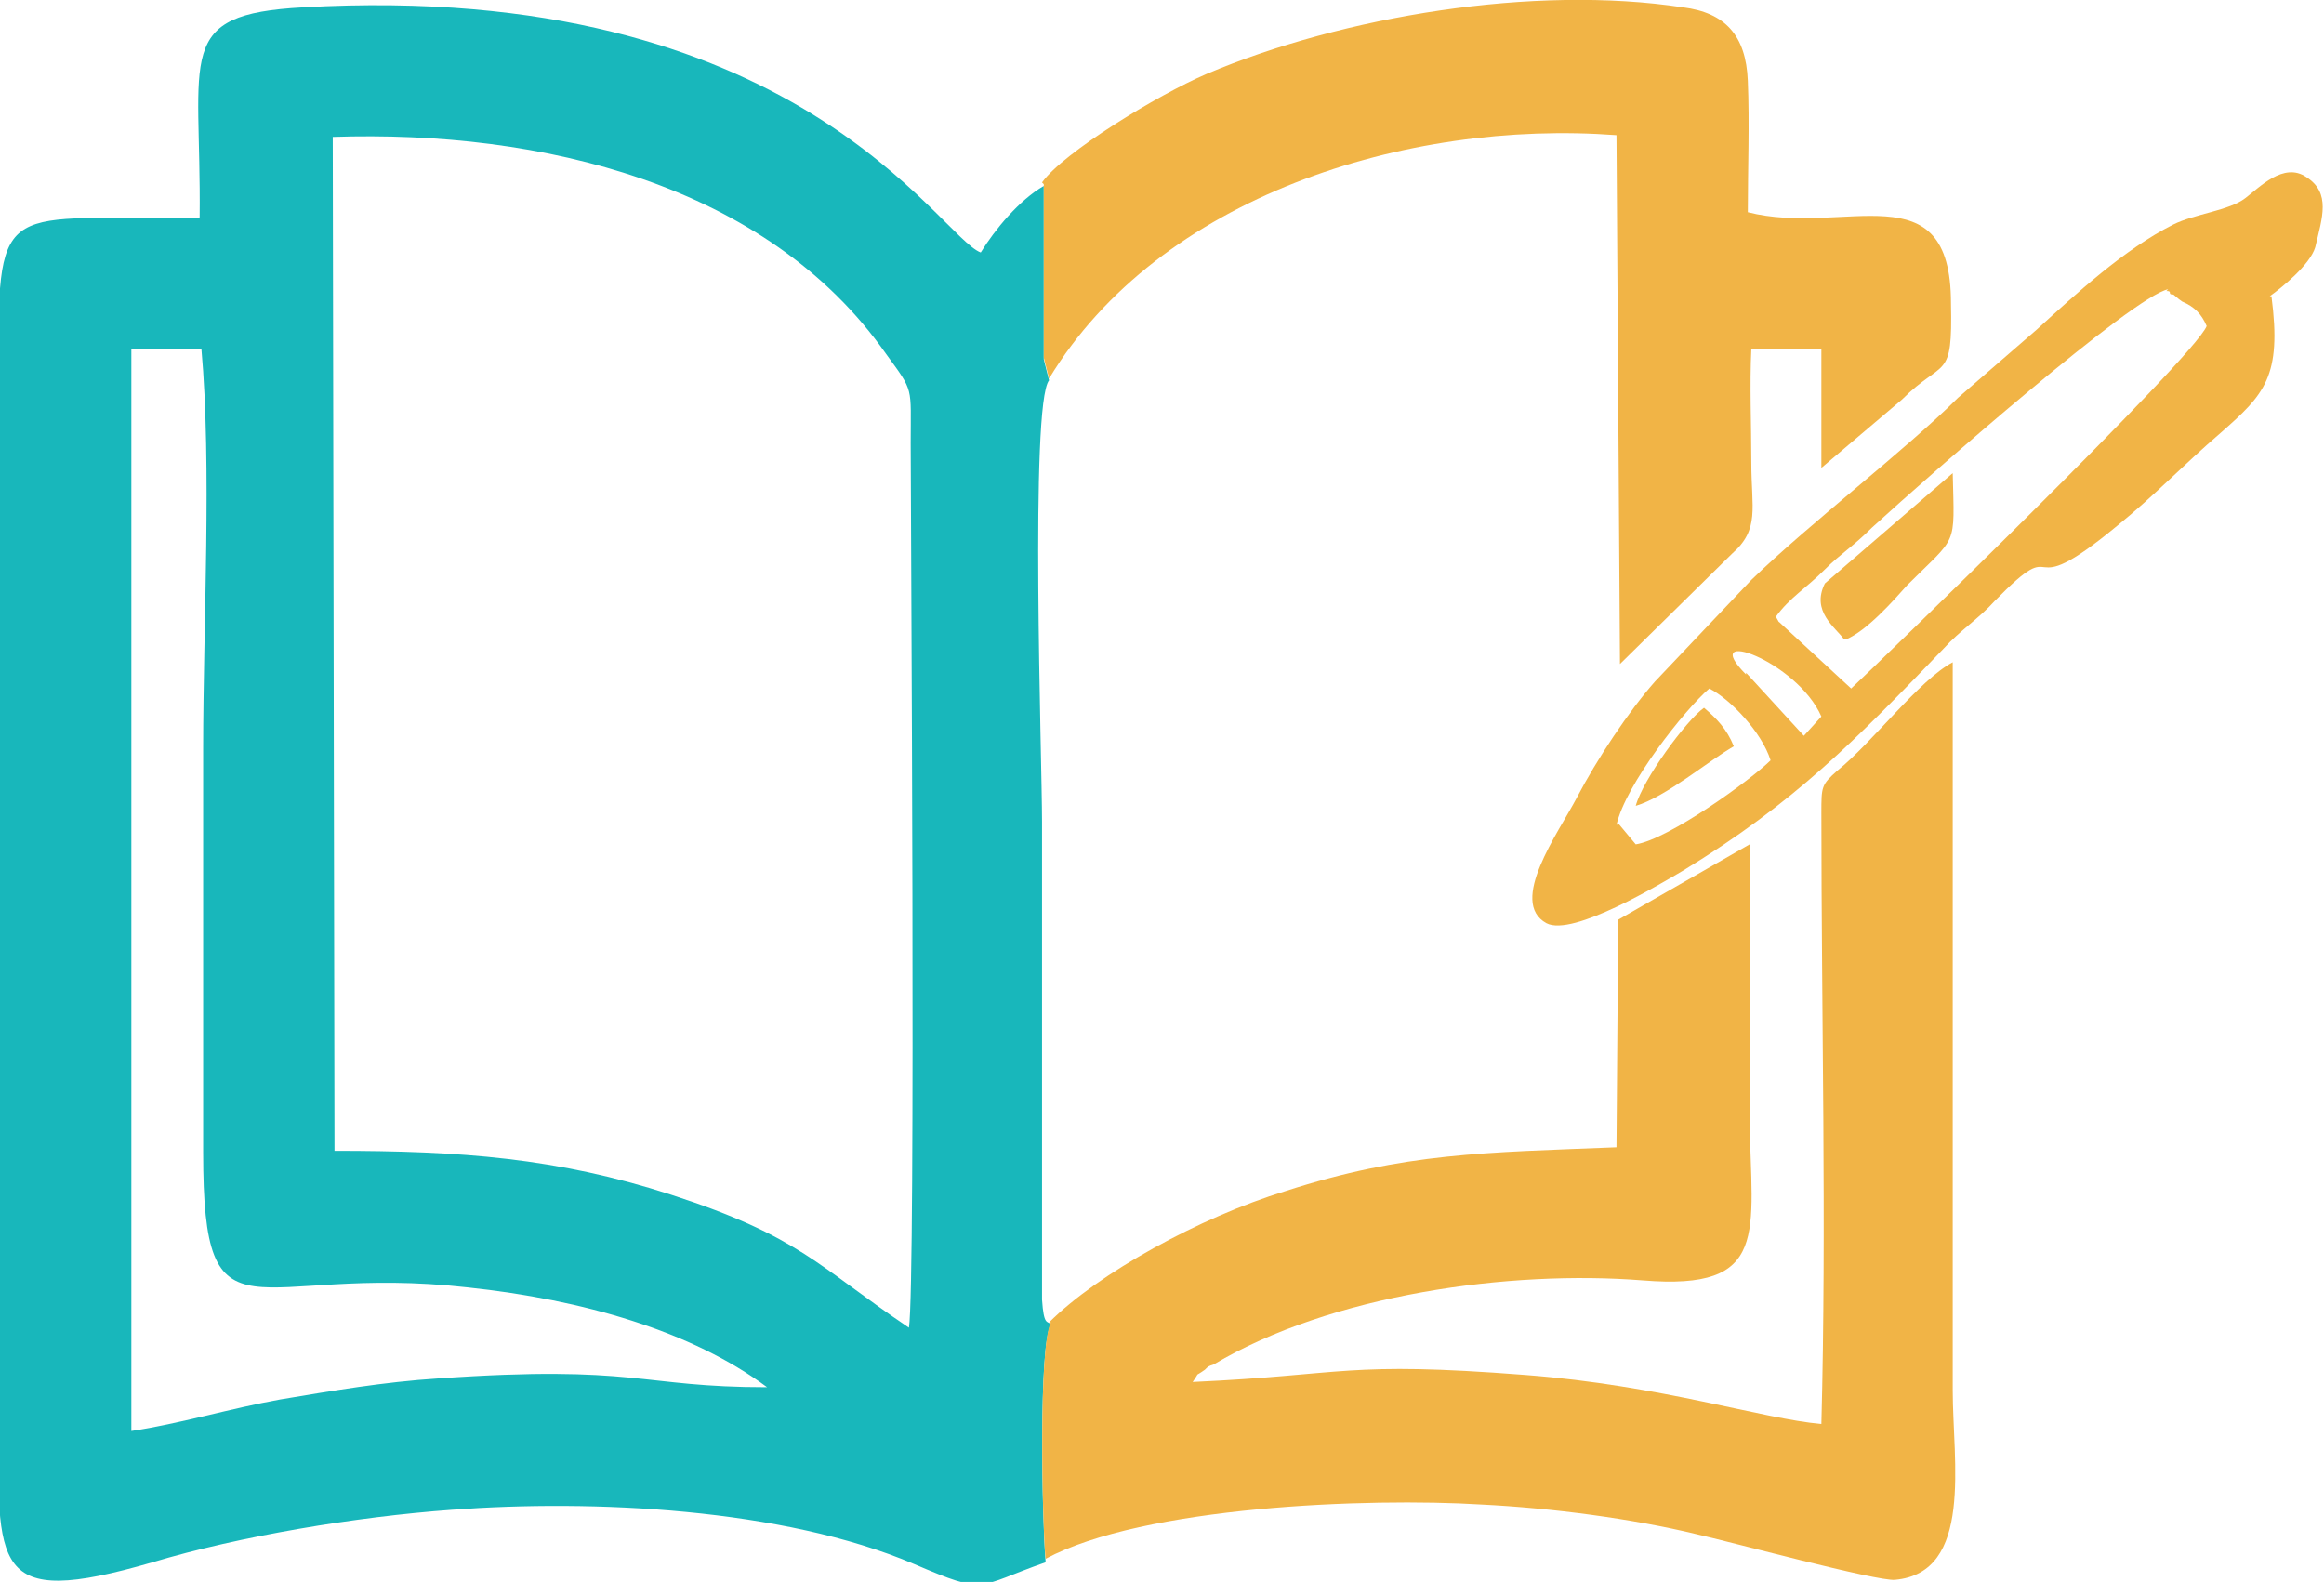<?xml version="1.0" encoding="UTF-8"?>
<!DOCTYPE svg PUBLIC "-//W3C//DTD SVG 1.1//EN" "http://www.w3.org/Graphics/SVG/1.1/DTD/svg11.dtd">
<!-- Creator: CorelDRAW 2021 (64-Bit) -->
<svg xmlns="http://www.w3.org/2000/svg" xml:space="preserve" width="16.032mm" height="10.914mm" version="1.1" style="shape-rendering:geometricPrecision; text-rendering:geometricPrecision; image-rendering:optimizeQuality; fill-rule:evenodd; clip-rule:evenodd"
viewBox="0 0 1.327 0.903"
 xmlns:xlink="http://www.w3.org/1999/xlink"
 xmlns:xodm="http://www.corel.com/coreldraw/odm/2003">
 <defs>
  <style type="text/css">
   <![CDATA[
    .fil0 {fill:#18B7BB}
    .fil1 {fill:#F1B446}
   ]]>
  </style>
 </defs>
 <g id="Layer_x0020_1">
  <path class="fil0" d="M0.075 0.816l-0 -0.617 0.04 -0c0.006,0.067 0.001,0.158 0.001,0.228 0,0.077 0,0.154 0,0.231 -0,0.115 0.028,0.063 0.151,0.077 0.066,0.007 0.128,0.025 0.171,0.057 -0.073,-0 -0.074,-0.013 -0.188,-0.005 -0.031,0.002 -0.06,0.007 -0.09,0.012 -0.028,0.005 -0.058,0.014 -0.085,0.018zm0.115 -0.738c0.119,-0.004 0.248,0.027 0.316,0.124 0.016,0.022 0.014,0.018 0.014,0.051 -0,0.039 0.003,0.48 -0.001,0.505 -0.052,-0.035 -0.062,-0.052 -0.136,-0.076 -0.065,-0.021 -0.12,-0.025 -0.192,-0.025l-0.001 -0.579zm0.407 0.813c-0.002,-0.024 -0.004,-0.122 0.003,-0.135 -0.002,-0.002 -0.004,0.001 -0.005,-0.014l0 -0.273c-0,-0.035 -0.007,-0.238 0.004,-0.252l-0.003 -0.012c-0,-0.003 0,-0.011 0,-0.014l0 -0.085c-0.014,0.008 -0.028,0.025 -0.036,0.038 -0.024,-0.009 -0.105,-0.156 -0.387,-0.14 -0.074,0.004 -0.058,0.027 -0.059,0.12 -0.112,0.002 -0.115,-0.013 -0.115,0.084l0 0.599c0,0.088 -0.005,0.112 0.088,0.085 0.05,-0.015 0.116,-0.026 0.171,-0.03 0.08,-0.006 0.189,-0.001 0.264,0.031 0.042,0.018 0.035,0.013 0.075,-0.001z"/>
  <path class="fil1" d="M0.6 0.755c-0.007,0.014 -0.005,0.112 -0.003,0.135 0.056,-0.03 0.184,-0.035 0.249,-0.031 0.04,0.002 0.086,0.008 0.123,0.017 0.018,0.004 0.103,0.027 0.113,0.026 0.045,-0.004 0.033,-0.068 0.033,-0.108l-0 -0.416c-0.019,0.01 -0.046,0.046 -0.066,0.062 -0.009,0.008 -0.009,0.009 -0.009,0.024 -0,0.115 0.003,0.236 0,0.349 -0.034,-0.003 -0.091,-0.022 -0.169,-0.028 -0.103,-0.008 -0.102,-0 -0.19,0.004 0.005,-0.007 -0,-0.002 0.007,-0.007 0.002,-0.002 0.002,-0.002 0.005,-0.003 0.067,-0.04 0.169,-0.054 0.245,-0.048 0.073,0.006 0.062,-0.027 0.061,-0.092 -0,-0.052 0,-0.105 -0,-0.157l-0.075 0.043 -0.001 0.13c-0.075,0.003 -0.121,0.003 -0.189,0.025 -0.049,0.015 -0.107,0.047 -0.135,0.075z"/>
  <path class="fil1" d="M0.596 0.105l-0 0.085c-0,0.003 -0,0.011 -0,0.014l0.003 0.012c0.063,-0.104 0.204,-0.148 0.324,-0.139l0.002 0.302 0.064 -0.063c0.016,-0.014 0.011,-0.026 0.011,-0.052 -0,-0.022 -0.001,-0.044 0,-0.065l0.04 0 0 0.068 0.046 -0.039c0.024,-0.024 0.029,-0.01 0.028,-0.055 -0,-0.077 -0.061,-0.038 -0.116,-0.052 -0,-0.025 0.001,-0.051 -0,-0.075 -0.001,-0.026 -0.013,-0.039 -0.037,-0.042 -0.085,-0.013 -0.194,0.005 -0.272,0.038 -0.028,0.012 -0.082,0.045 -0.094,0.062z"/>
  <path class="fil1" d="M0.923 0.471c0.005,-0.023 0.039,-0.066 0.053,-0.078 0.012,0.006 0.03,0.025 0.035,0.041 -0.011,0.011 -0.058,0.045 -0.077,0.048l-0.01 -0.012zm0.074 -0.086c-0.028,-0.028 0.029,-0.008 0.043,0.024l-0.01 0.011 -0.033 -0.036zm0.24 -0.219c0.001,0 0.002,0 0.002,0.001 0,0.001 0.001,0.001 0.002,0.001 0.006,0.005 0.001,0.001 0.005,0.004 0.007,0.003 0.011,0.007 0.014,0.014 -0.007,0.018 -0.191,0.196 -0.203,0.207l-0.039 -0.036c-0.004,-0.004 -0.001,-0 -0.004,-0.005 0.008,-0.011 0.017,-0.016 0.028,-0.027 0.009,-0.009 0.016,-0.013 0.027,-0.024 0.034,-0.031 0.149,-0.132 0.169,-0.136zm0.059 0.003c0.007,-0.005 0.023,-0.018 0.026,-0.028 0.004,-0.017 0.009,-0.031 -0.005,-0.04 -0.013,-0.009 -0.027,0.006 -0.035,0.012 -0.009,0.007 -0.029,0.009 -0.041,0.015 -0.028,0.014 -0.056,0.04 -0.078,0.06l-0.045 0.039c-0.029,0.029 -0.085,0.072 -0.118,0.104l-0.055 0.058c-0.015,0.017 -0.033,0.044 -0.045,0.067 -0.01,0.019 -0.039,0.059 -0.017,0.071 0.015,0.008 0.066,-0.023 0.078,-0.03 0.064,-0.039 0.099,-0.075 0.149,-0.127 0.009,-0.01 0.02,-0.017 0.029,-0.027 0.041,-0.042 0.012,0.005 0.07,-0.043 0.021,-0.017 0.038,-0.035 0.059,-0.053 0.025,-0.022 0.035,-0.032 0.029,-0.078z"/>
  <path class="fil1" d="M1.054 0.365c0.012,-0.005 0.027,-0.022 0.035,-0.031 0.029,-0.029 0.027,-0.021 0.026,-0.064l-0.073 0.063c-0.008,0.016 0.006,0.025 0.011,0.032z"/>
  <path class="fil1" d="M0.934 0.46c0.017,-0.005 0.042,-0.026 0.056,-0.034 -0.004,-0.01 -0.01,-0.016 -0.017,-0.022 -0.01,0.007 -0.035,0.041 -0.039,0.056z"/>
 </g>
</svg>
